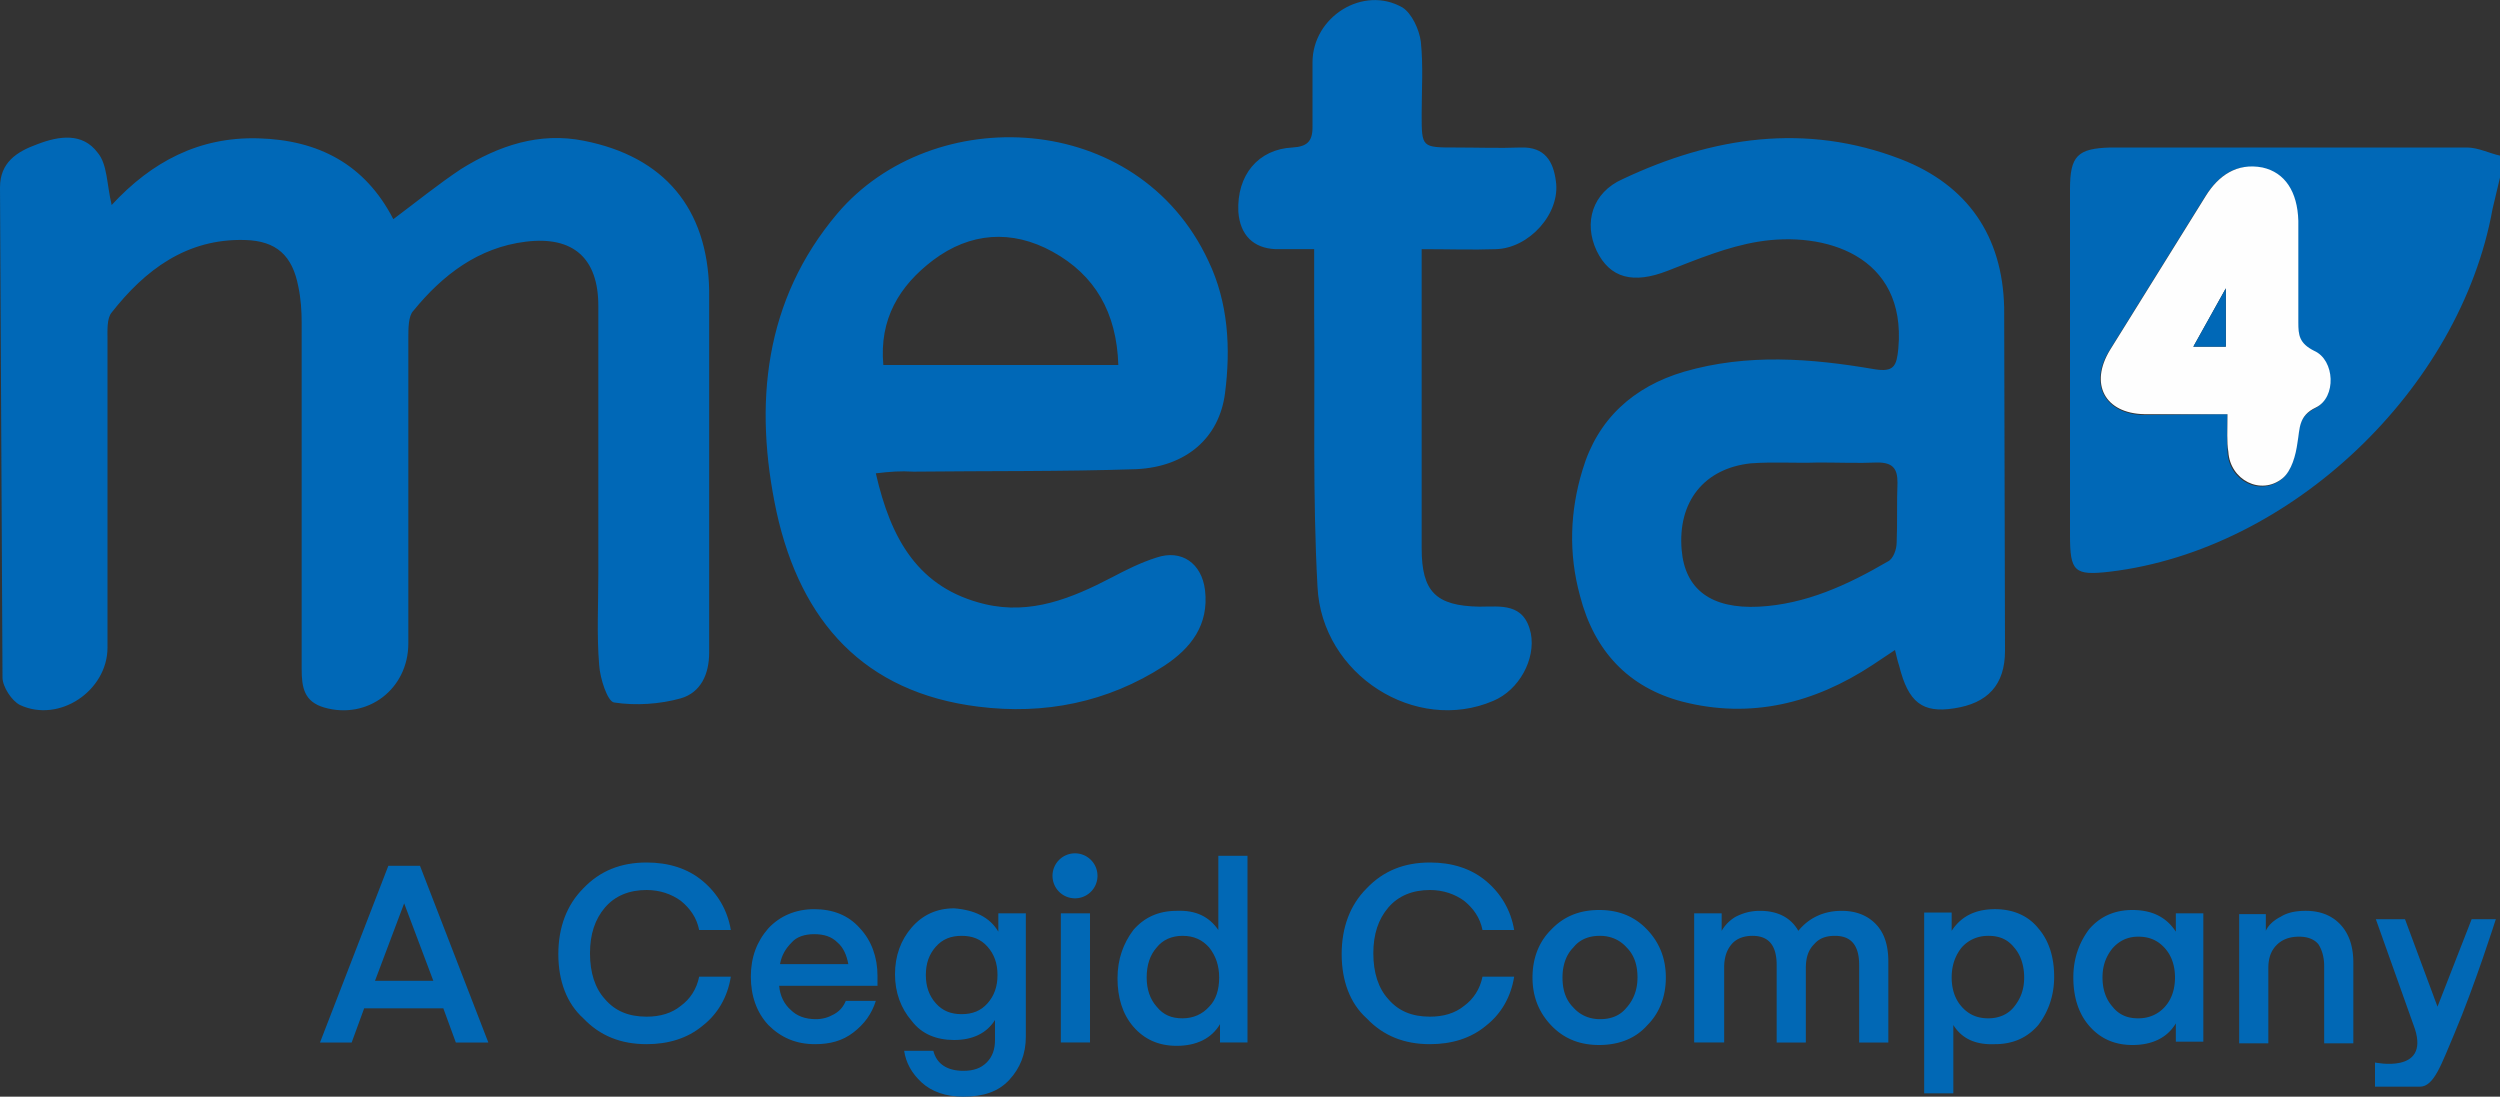 <svg xmlns="http://www.w3.org/2000/svg" xmlns:xlink="http://www.w3.org/1999/xlink" viewBox="0 0 300 131.6" xmlns:v="https://vecta.io/nano"><rect x="0" y="0" width="300" height="131.6" fill="#333333" stroke="none"/><path d="M285.1 110.3h3.5l3.9 10.5 4.1-10.5h2.9s-2.5 7.9-5 13.8c-1.5 3.5-2.4 6.3-4.1 6.3H285v-2.9s6.5 1.4 4.8-4l-4.7-13.2z" fill="#0168b5"/><path d="M300 21.3l-.9 3.8c-3.9 21.6-24.2 40.9-45.9 43.5-4.3.5-4.8 0-4.8-4.4V22.7c0-4 .9-4.9 4.9-5H296c1.4 0 2.7.7 4.1 1-.1 1-.1 1.8-.1 2.6zm-32.7 28.4c0 1.9-.1 3.2 0 4.6.2 3.4 3.9 5.3 6.5 3.2 1.1-.9 1.6-2.8 1.8-4.3.3-1.7.1-3.1 2.2-4.2 2.4-1.2 2.2-5.7-.2-6.8-1.7-.8-1.9-1.8-1.9-3.4V26.6c0-3.5-1.6-5.9-4.3-6.4-3.1-.7-5.2.9-6.8 3.4l-11.5 18.5c-2.5 4-.5 7.6 4.1 7.7l10.1-.1zM13.4 24.6c4.8-5.2 10.5-8.2 17.6-8 7.2.2 12.8 3.1 16.2 9.7 2.8-2.1 5.4-4.2 8.1-6 4.5-2.8 9.4-4.5 14.8-3.4 9.6 1.9 14.8 8.1 15 17.9v43.5c0 2.6-1 4.8-3.4 5.5-2.5.7-5.4.9-8 .5-.8-.1-1.7-2.9-1.8-4.5-.3-3.6-.1-7.3-.1-10.9V36.7c0-5.7-3-8.4-8.7-7.7s-10 4-13.5 8.3c-.6.6-.6 2.1-.6 3.3v36.6c0 5.5-4.9 9.2-10.1 7.7-2.4-.7-2.7-2.4-2.7-4.6V38.7c0-1.4-.1-2.9-.4-4.3-.7-3.7-2.6-5.5-6.4-5.6-7-.2-12 3.6-16 8.7-.6.7-.5 2.2-.5 3.3v36.9c0 5.2-5.8 9.1-10.5 6.9-1-.5-2.1-2.2-2.1-3.3L0 22.5c0-3 2-4.3 4.5-5.2 2.6-1 5.4-1.4 7.2 1 1.2 1.4 1.1 3.8 1.7 6.3zm214 53.4l-2.7 1.8c-7 4.6-14.6 6.5-22.8 4.4-6.5-1.7-10.6-6.1-12.3-12.7-1.4-5.1-1.2-10.2.3-15.1 1.8-6.1 6.1-10 12.2-11.8 7.6-2.2 15.2-1.6 22.8-.3 2.4.4 2.7-.4 2.9-2.5 1-11.2-8.9-14.1-16.8-12.8-3.7.6-7.3 2.1-10.9 3.5-4.1 1.6-6.9.9-8.5-2.4-1.6-3.4-.5-7 3.1-8.6 10.8-5.1 22-6.8 33.4-2.4 8 3.1 12.2 9.2 12.4 17.8l.1 41.2c0 4.1-2.1 6.3-6.1 6.9-3.8.6-5.5-.7-6.6-5.1-.2-.6-.3-1.1-.5-1.9zm-9.2-22.5c-2.7.1-5.4-.1-8.1.1-5.6.6-8.8 4.6-8.3 10.4.4 4.7 3.5 7.1 9.3 6.8 5.6-.3 10.6-2.6 15.4-5.4.7-.3 1.1-1.5 1.1-2.3.1-2.4 0-4.8.1-7.2 0-1.7-.6-2.4-2.4-2.4-2.3.1-4.7 0-7.1 0zm-113.1 1.3c1.8 7.9 5.1 13.8 13.1 15.7 5.5 1.3 10.4-.7 15.2-3.2 1.7-.9 3.5-1.8 5.4-2.4 3-1 5.4.7 5.8 3.9.5 4.2-1.7 7-4.9 9.1-6.8 4.4-14.4 5.9-22.3 4.9-13.7-1.7-21.3-10.2-24.2-23.3-2.8-13-1.5-25.5 7.3-35.9 11.4-13.4 36-12.5 44.5 5.7 2.4 5 2.7 10.5 2 15.9s-4.7 8.8-10.6 9.1c-8.9.3-17.8.2-26.8.3-1.5-.1-2.8 0-4.5.2zm29.1-13c-.2-6.3-2.8-10.8-7.9-13.6-4.9-2.7-9.9-2.3-14.3 1-4.1 3.1-6.5 7.1-6 12.6h28.2zm36.4-13.9v4 31.9c0 5.2 1.7 6.9 6.9 7 2.6 0 5.4-.5 6.2 3.2.6 3.1-1.4 6.8-4.5 8.1-9.3 4-20.6-3.1-21.1-13.7-.6-10.9-.3-21.9-.4-32.8v-7.7h-4.6c-2.7-.1-4.3-1.7-4.5-4.5-.2-4.4 2.4-7.5 6.5-7.7 1.7-.1 2.4-.7 2.4-2.4V7.5c0-5.5 6.1-9.3 10.8-6.6 1.1.7 2 2.6 2.2 4.1.3 2.9.1 5.8.1 8.7 0 4 0 4 4.1 4 2.6 0 5.2.1 7.8 0 2.9-.1 3.9 1.7 4.2 4 .6 3.9-3.2 8.1-7.2 8.2-2.8.1-5.7 0-8.9 0z" fill="#0068b7"/><path d="M267.3 49.7h-10c-4.7-.1-6.6-3.6-4.1-7.7l11.5-18.5c1.5-2.4 3.7-4 6.8-3.4 2.7.6 4.2 2.9 4.3 6.4v12.2c0 1.5.1 2.5 1.9 3.4 2.5 1.1 2.7 5.6.2 6.8-2.1 1-1.9 2.5-2.2 4.2-.2 1.5-.7 3.4-1.8 4.3-2.6 2.1-6.3.2-6.5-3.2-.2-1.2-.1-2.5-.1-4.5zm-.2-15.1l-3.9 7h3.9v-7z" fill="#fefefe"/><path d="M267.1 34.6v7h-3.9l3.9-7z" fill="#0068b7"/><g fill="#0168b5"><path d="M42.2 125.1h-3.8l8.2-21.2h3.8l8.2 21.2h-3.9l-1.5-4.1h-9.5l-1.5 4.1zm6.3-16.7h0l-3.5 9.3h7l-3.5-9.3z"/><use xlink:href="#B"/><path d="M105.3 118.3H93.5c.1 1.2.6 2.2 1.4 2.9.7.7 1.7 1.1 3 1.1.8 0 1.5-.2 2.2-.6s1.1-.9 1.4-1.6h3.6c-.5 1.6-1.4 2.8-2.7 3.8s-2.8 1.4-4.6 1.4c-2.3 0-4.1-.8-5.6-2.3-1.4-1.5-2.1-3.5-2.1-5.8s.7-4.2 2.1-5.8c1.4-1.5 3.3-2.3 5.5-2.3s4.1.7 5.5 2.3c1.4 1.5 2.1 3.5 2.1 5.7v1.2zm-7.6-6.2c-1.1 0-2.1.3-2.7 1-.7.7-1.2 1.5-1.4 2.6h8.2c-.2-1.1-.6-2-1.3-2.6-.7-.7-1.6-1-2.8-1zm22.1-.3v-2.2h3.3v14.8c0 2.1-.7 3.8-2 5.2s-3.1 2-5.5 2c-2.1 0-3.8-.6-5-1.7s-1.9-2.4-2.1-3.8h3.5c.4 1.6 1.7 2.4 3.6 2.4 1.2 0 2.1-.3 2.8-1s1-1.6 1-2.7v-2.4c-1 1.6-2.7 2.4-4.9 2.4-2.1 0-3.9-.7-5.1-2.3-1.3-1.5-2-3.4-2-5.6s.7-4.1 2-5.6 3-2.3 5.1-2.3c2.5.2 4.3 1.1 5.3 2.8zm-.1 5.2c0-1.4-.4-2.5-1.2-3.4s-1.8-1.3-3.1-1.3-2.3.4-3.1 1.3-1.2 2-1.2 3.4.4 2.5 1.2 3.4 1.8 1.3 3.1 1.3 2.3-.4 3.1-1.3 1.2-2 1.2-3.4zm9.4-10c-.7 0-1.2-.2-1.6-.6s-.6-.9-.6-1.6.2-1.2.6-1.6 1-.6 1.6-.6 1.2.2 1.6.6.6 1 .6 1.6c0 .7-.2 1.2-.6 1.6-.5.4-1 .6-1.6.6zm-1.8 18.1v-15.5h3.5v15.5h-3.5zm18.9-13.5v-8.9h3.5v22.4h-3.3v-2.2c-1 1.7-2.8 2.6-5.2 2.6-2.2 0-3.9-.8-5.2-2.3s-1.9-3.5-1.9-5.8.7-4.2 1.9-5.8c1.3-1.5 3-2.3 5.2-2.3 2.3-.1 3.9.7 5 2.3zm.1 5.7c0-1.4-.4-2.6-1.2-3.6-.8-.9-1.8-1.4-3.2-1.4-1.3 0-2.4.5-3.1 1.4-.8.9-1.2 2.1-1.2 3.6 0 1.4.4 2.6 1.2 3.5.8 1 1.8 1.4 3.1 1.4s2.4-.5 3.2-1.4c.8-.8 1.2-2 1.2-3.5z"/><use xlink:href="#B" x="94"/><path d="M191.9 125.4c-2.4 0-4.3-.8-5.8-2.4s-2.2-3.5-2.2-5.7.7-4.2 2.2-5.7c1.5-1.6 3.4-2.4 5.8-2.4s4.3.8 5.8 2.4 2.2 3.5 2.2 5.7-.7 4.2-2.2 5.7c-1.4 1.6-3.4 2.4-5.8 2.4zm-4.4-8.1c0 1.5.4 2.7 1.3 3.6.8.9 1.9 1.4 3.2 1.4s2.4-.4 3.2-1.4c.8-.9 1.3-2.1 1.3-3.6s-.4-2.7-1.3-3.6c-.8-.9-1.9-1.4-3.2-1.4s-2.4.4-3.2 1.4c-.9.9-1.3 2.2-1.3 3.6zm29.2-1.1v8.9h-3.5v-9.3c0-2.4-1-3.5-2.9-3.5-1 0-1.9.3-2.5 1s-.9 1.6-.9 2.8v9h-3.6v-15.5h3.3v2.1a4.62 4.62 0 0 1 1.7-1.7c.8-.4 1.7-.7 2.9-.7 2.1 0 3.7.8 4.6 2.4 1.3-1.6 3.1-2.4 5.2-2.4 1.8 0 3.2.6 4.2 1.7s1.4 2.6 1.4 4.4v9.7h-3.5v-9.3c0-2.4-1-3.5-2.9-3.5-1.1 0-1.9.3-2.5 1-.7.7-1 1.6-1 2.9zm17.7 6.8v8.2h-3.5v-21.7h3.3v2.2c1.1-1.7 2.8-2.6 5.2-2.6 2.2 0 4 .8 5.2 2.3 1.3 1.5 1.9 3.5 1.9 5.8s-.7 4.2-1.9 5.8c-1.3 1.5-3 2.3-5.2 2.3-2.4.1-4-.7-5-2.3zm-.2-5.7c0 1.4.4 2.6 1.2 3.5s1.8 1.4 3.2 1.4c1.3 0 2.4-.5 3.1-1.4.8-1 1.2-2.1 1.2-3.5s-.4-2.7-1.2-3.6c-.8-1-1.8-1.4-3.1-1.4s-2.4.5-3.2 1.4c-.8 1-1.2 2.2-1.2 3.6zm26.9-7.7h3.3V125h-3.3v-2.2c-1 1.7-2.8 2.6-5.2 2.6-2.2 0-3.9-.8-5.2-2.3s-1.9-3.5-1.9-5.8.7-4.2 1.9-5.8c1.3-1.5 3-2.3 5.2-2.3 2.4 0 4.1.9 5.2 2.6v-2.2zm-7.6 4.2c-.8 1-1.2 2.1-1.2 3.5s.4 2.6 1.2 3.5c.8 1 1.8 1.4 3.1 1.4s2.4-.5 3.2-1.4 1.2-2.1 1.2-3.5-.4-2.6-1.2-3.5-1.8-1.4-3.2-1.4c-1.3 0-2.3.5-3.1 1.4zm18.4-4.2v2.1c.3-.7 1-1.3 1.8-1.7.8-.5 1.8-.7 3-.7 1.8 0 3.2.6 4.2 1.7s1.5 2.6 1.5 4.5v9.7h-3.5v-9.3c0-1.1-.3-2-.7-2.6-.5-.6-1.3-.9-2.3-.9-1.1 0-2 .3-2.7 1s-1 1.6-1 2.8v9h-3.5v-15.5h3.2zM129 107.8a2.7 2.7 0 1 0 0-5.4 2.7 2.7 0 1 0 0 5.4z"/></g><defs ><path id="B" d="M67 114.5c0-3.2 1-5.9 3-7.9 2-2.1 4.5-3.1 7.6-3.1 2.6 0 4.9.7 6.7 2.2s3 3.5 3.4 5.9h-3.8c-.3-1.5-1.1-2.6-2.2-3.5-1.1-.8-2.5-1.3-4.1-1.3-2.1 0-3.8.7-5 2.1s-1.8 3.2-1.8 5.5.6 4.2 1.8 5.5c1.2 1.4 2.8 2.1 5 2.1 1.6 0 3-.4 4.1-1.3 1.1-.8 1.9-2 2.2-3.5h3.8c-.4 2.5-1.6 4.5-3.4 5.9-1.8 1.5-4.1 2.2-6.7 2.2-3.1 0-5.6-1-7.6-3.1-2-1.8-3-4.5-3-7.7z"/></defs></svg>